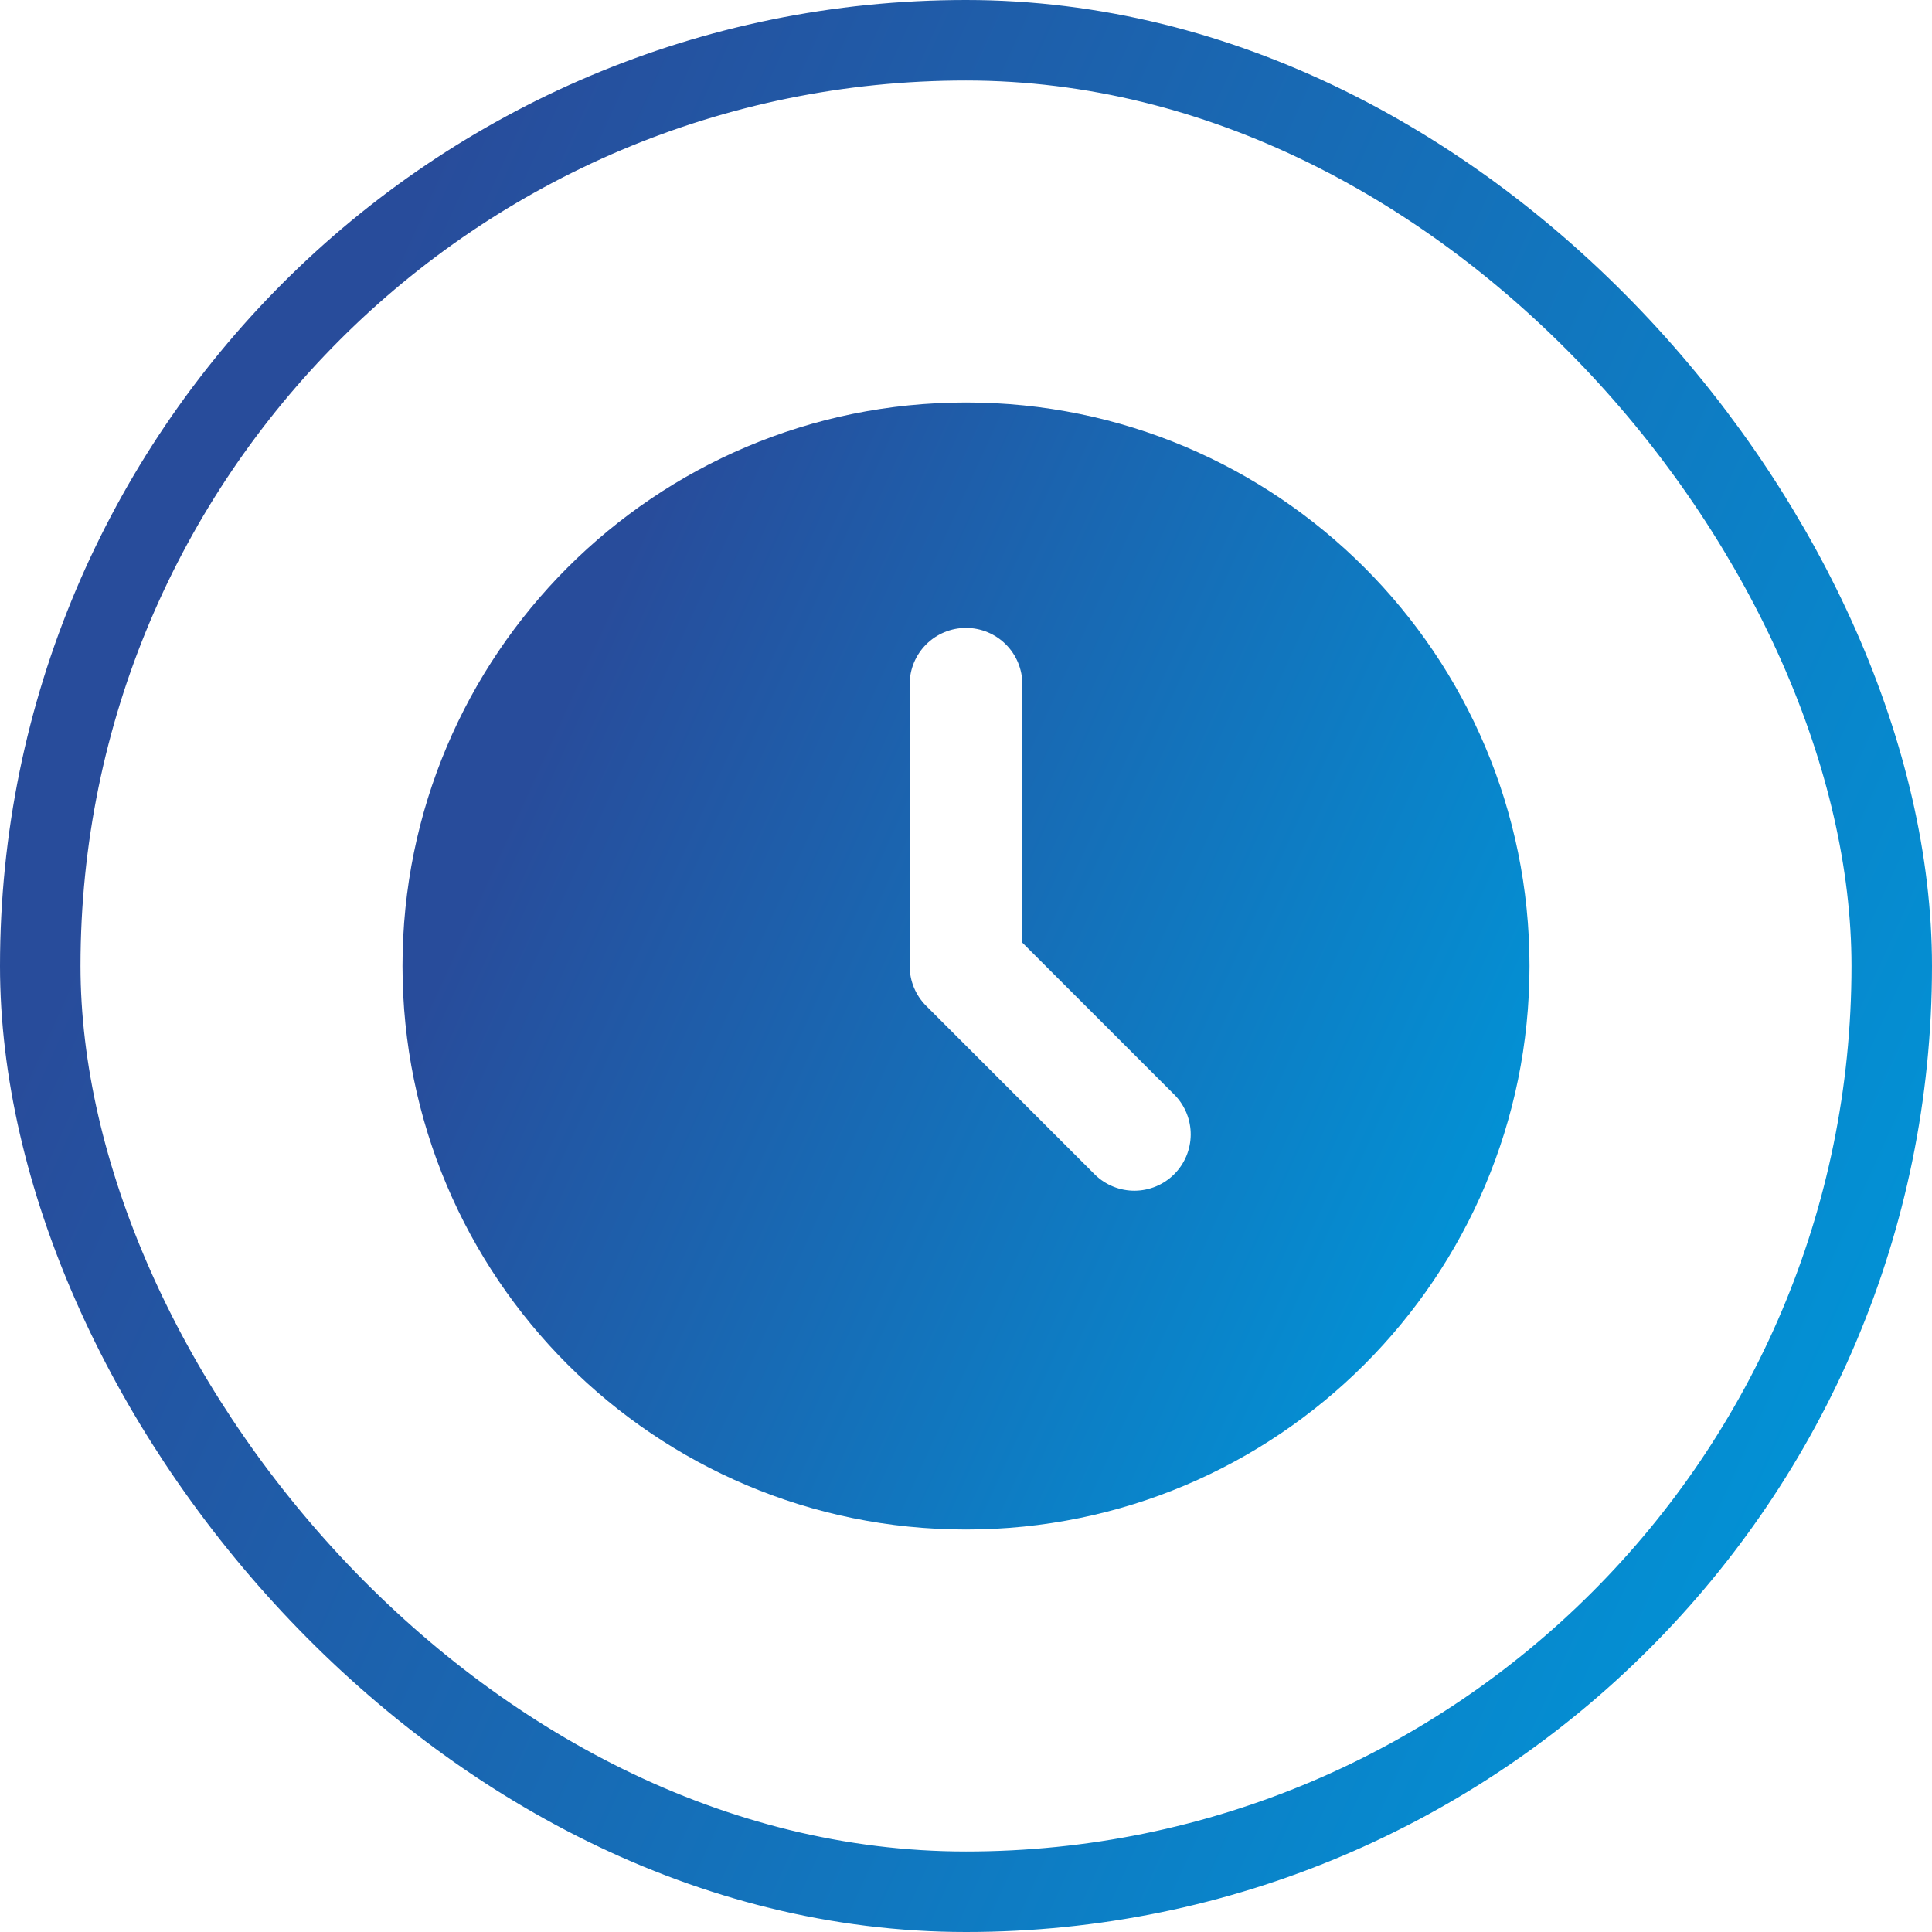 <svg width="96" height="96" viewBox="0 0 96 96" fill="none" xmlns="http://www.w3.org/2000/svg">
<rect x="2" y="2" width="92" height="92" rx="46" stroke="url(#paint0_linear_1_1358)" stroke-width="4"/>
<path d="M48 20C63.464 20 76 32.536 76 48C76 63.464 63.464 76 48 76C32.536 76 20 63.464 20 48C20 32.536 32.536 20 48 20ZM48 31.2C47.257 31.2 46.545 31.495 46.02 32.02C45.495 32.545 45.2 33.257 45.2 34V48C45.2 48.742 45.495 49.455 46.02 49.98L54.42 58.38C54.949 58.89 55.656 59.172 56.39 59.166C57.124 59.159 57.826 58.865 58.346 58.346C58.865 57.826 59.159 57.124 59.166 56.39C59.172 55.656 58.89 54.949 58.38 54.42L50.8 46.841V34C50.8 33.257 50.505 32.545 49.98 32.02C49.455 31.495 48.743 31.2 48 31.2Z" fill="url(#paint1_linear_1_1358)"/>
<defs>
<linearGradient id="paint0_linear_1_1358" x1="22.875" y1="4.978" x2="107.508" y2="43.487" gradientUnits="userSpaceOnUse">
<stop stop-color="#284C9B"/>
<stop offset="1" stop-color="#0194D7"/>
</linearGradient>
<linearGradient id="paint1_linear_1_1358" x1="33.344" y1="22.904" x2="82.713" y2="45.367" gradientUnits="userSpaceOnUse">
<stop stop-color="#284C9B"/>
<stop offset="1" stop-color="#0194D7"/>
</linearGradient>
</defs>
</svg>

